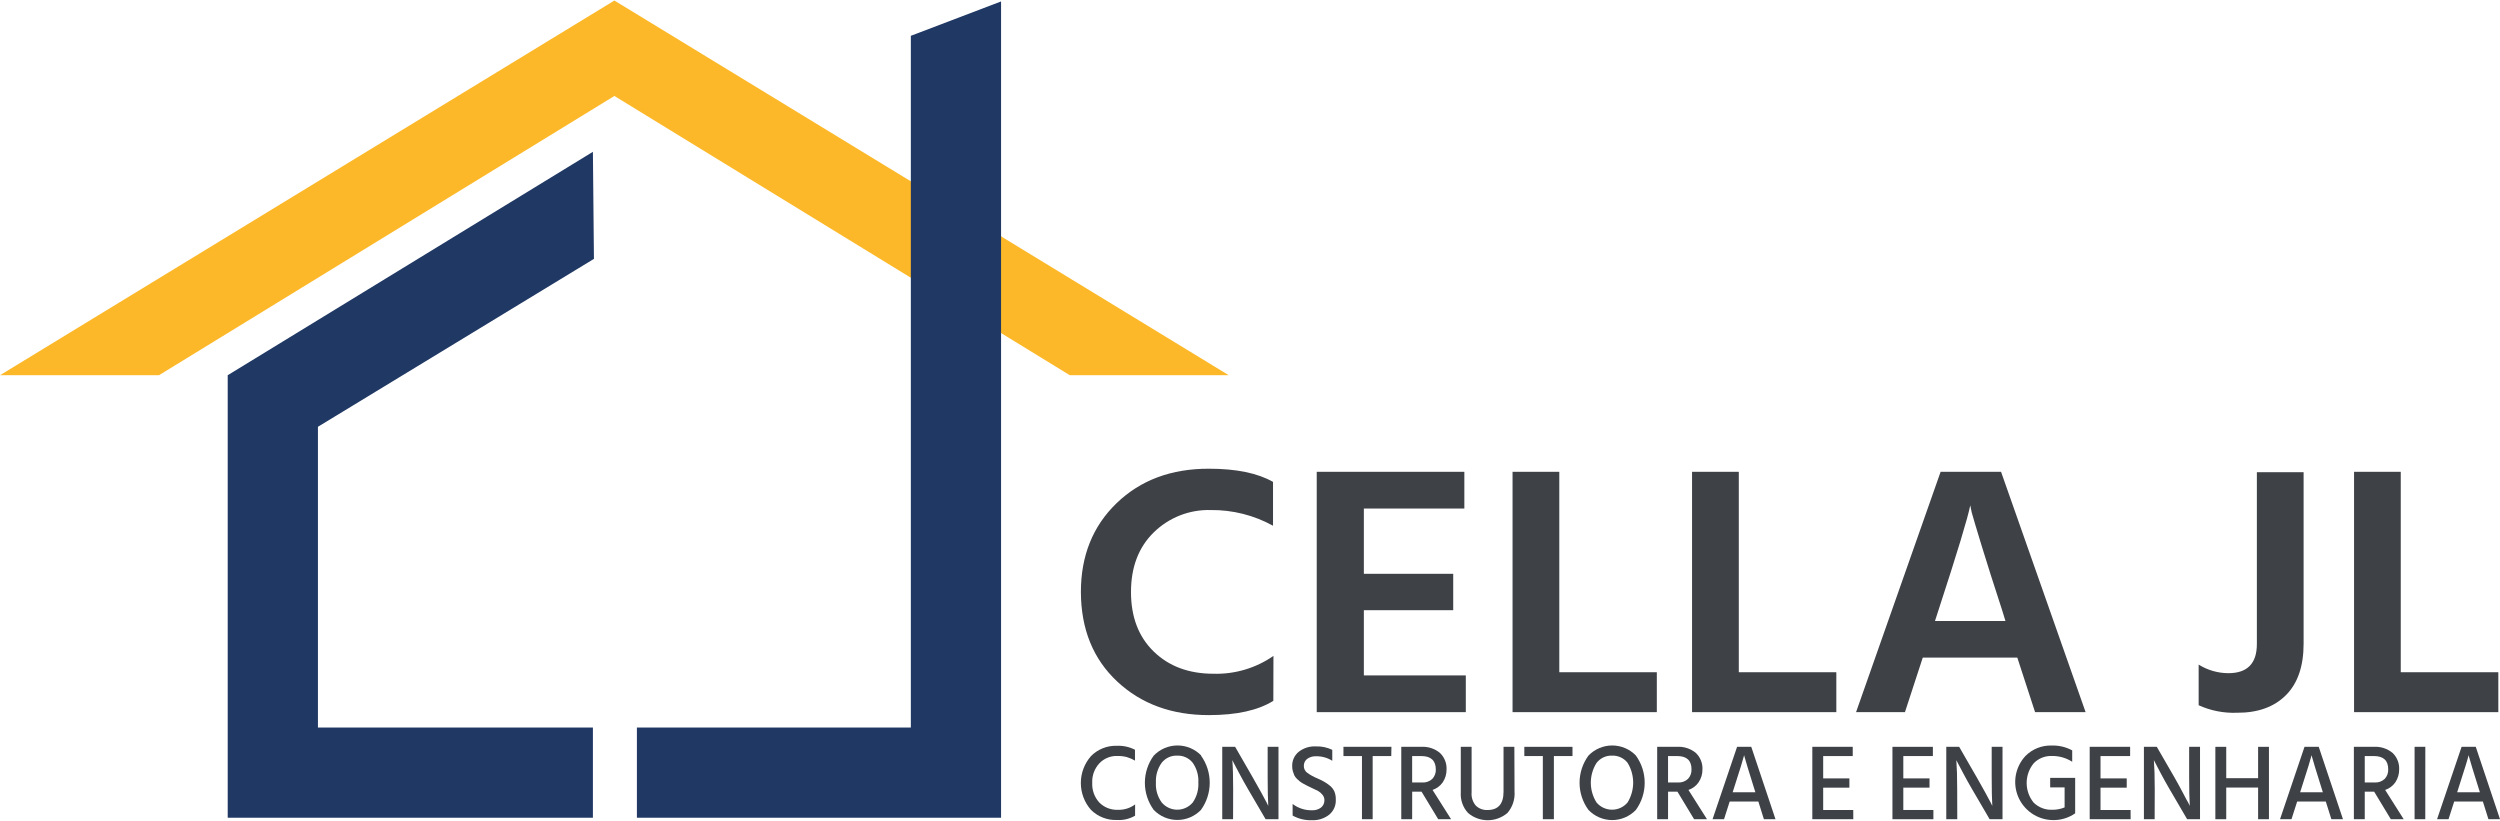 <?xml version="1.0" encoding="UTF-8"?>
<svg xmlns="http://www.w3.org/2000/svg" width="3000" height="985" viewBox="0 0 3000 985" fill="none">
  <path d="M1528 841.018C1509.64 852.429 1483.86 858.135 1450.66 858.135C1405.98 858.135 1369.25 844.644 1340.48 817.663C1311.71 790.681 1297.24 754.952 1297.07 710.475C1297.07 666.858 1311.39 631.267 1340.02 603.701C1368.65 576.135 1405.53 562.387 1450.66 562.455C1483.55 562.455 1509.21 567.731 1527.63 578.283V630.871C1504.75 618.257 1479 611.774 1452.88 612.053C1440.28 611.693 1427.73 613.877 1415.99 618.475C1404.26 623.072 1393.57 629.989 1384.56 638.811C1366.31 656.65 1357.19 680.538 1357.19 710.475C1357.19 740.413 1366.31 764.232 1384.56 781.934C1402.81 799.6 1426.62 808.451 1455.97 808.485C1481.7 809.272 1507 801.771 1528.15 787.089L1528 841.018Z" fill="#3E4146"></path>
  <path d="M1758.97 854.578H1580.07V566.168H1757.22V610.249H1636.63V688.564H1743.86V732.233H1636.63V810.497H1758.97V854.578Z" fill="#3E4146"></path>
  <path d="M1988.19 854.578H1815.06V566.168H1871.16V806.681H1988.19V854.578Z" fill="#3E4146"></path>
  <path d="M2203.6 854.578H2030.47V566.168H2086.56V806.681H2203.6V854.578Z" fill="#3E4146"></path>
  <path d="M2285.94 854.578H2227.26L2328.73 566.168H2401.27L2502.73 854.578H2442.1L2420.76 789.1H2307.33L2285.94 854.578ZM2326 732.749L2321.97 745.174H2406.53L2402.56 732.233C2392.45 701.299 2384.22 675.4 2377.86 654.537C2371.47 633.553 2367.55 620.406 2366.06 614.941L2364.3 606.382C2361.59 620.681 2348.82 662.803 2326 732.749Z" fill="#3E4146"></path>
  <path d="M2764.33 772.447C2764.33 799.532 2757.22 820.155 2742.99 834.316C2728.76 848.477 2709.17 855.471 2684.21 855.3C2668.44 855.909 2652.74 852.82 2638.38 846.277V797.504C2649.06 804.198 2661.4 807.77 2674 807.816C2696.86 807.816 2708.27 796.129 2708.24 772.757V566.632H2764.33V772.447Z" fill="#3E4146"></path>
  <path d="M2997.99 854.578H2824.86V566.168H2880.9V806.681H2997.99V854.578Z" fill="#3E4146"></path>
  <path d="M1362.09 978.83C1355.52 982.653 1347.97 984.447 1340.38 983.986C1334.63 984.208 1328.89 983.247 1323.53 981.163C1318.16 979.079 1313.28 975.916 1309.19 971.87C1301.33 962.954 1297 951.478 1297 939.595C1297 927.712 1301.33 916.237 1309.19 907.321C1313.21 903.236 1318.04 900.027 1323.36 897.898C1328.68 895.768 1334.39 894.764 1340.12 894.947C1347.7 894.608 1355.23 896.243 1361.98 899.69V912.734C1358.81 910.902 1355.44 909.449 1351.93 908.403C1348.18 907.492 1344.34 907.076 1340.48 907.166C1336.51 907.067 1332.56 907.805 1328.89 909.333C1325.22 910.86 1321.92 913.144 1319.19 916.034C1316.3 919.17 1314.05 922.849 1312.59 926.858C1311.13 930.868 1310.48 935.127 1310.68 939.389C1310.47 943.688 1311.1 947.987 1312.56 952.039C1314.01 956.091 1316.24 959.817 1319.14 963.002C1322.06 965.937 1325.55 968.231 1329.4 969.74C1333.26 971.249 1337.38 971.939 1341.51 971.767C1348.92 972.01 1356.19 969.739 1362.14 965.322L1362.09 978.83Z" fill="#3E4146"></path>
  <path d="M1441.17 906.702C1448 916.197 1451.67 927.594 1451.67 939.286C1451.67 950.978 1448 962.375 1441.17 971.87C1437.5 975.688 1433.1 978.725 1428.23 980.799C1423.35 982.874 1418.11 983.943 1412.82 983.943C1407.52 983.943 1402.28 982.874 1397.41 980.799C1392.54 978.725 1388.13 975.688 1384.46 971.87C1377.56 962.417 1373.84 951.016 1373.84 939.312C1373.84 927.608 1377.56 916.207 1384.46 906.754C1388.15 902.898 1392.59 899.83 1397.49 897.734C1402.4 895.638 1407.69 894.558 1413.02 894.558C1418.36 894.558 1423.64 895.638 1428.55 897.734C1433.46 899.83 1437.89 902.898 1441.59 906.754L1441.17 906.702ZM1393.84 915.57C1389.02 922.485 1386.64 930.814 1387.09 939.235C1386.62 947.704 1389.08 956.076 1394.05 962.951C1396.33 965.672 1399.19 967.859 1402.41 969.36C1405.63 970.861 1409.14 971.639 1412.69 971.639C1416.24 971.639 1419.75 970.861 1422.97 969.36C1426.19 967.859 1429.04 965.672 1431.33 962.951C1436.14 955.957 1438.5 947.56 1438.03 939.08C1438.5 930.641 1436.12 922.288 1431.27 915.364C1429.05 912.543 1426.19 910.291 1422.93 908.794C1419.67 907.297 1416.09 906.598 1412.51 906.754C1408.92 906.617 1405.35 907.347 1402.1 908.881C1398.85 910.416 1396.02 912.71 1393.84 915.57Z" fill="#3E4146"></path>
  <path d="M1479.69 983.057H1466.69V896.184H1482.16L1503.09 932.531C1506.96 939.337 1510.52 945.627 1513.66 951.35C1516.81 957.072 1518.82 961.145 1520.16 963.466L1521.91 967.074C1521.45 959.289 1521.19 947.792 1521.19 932.686V896.184H1534.18V983.057H1518.72L1497.63 946.967C1493.86 940.42 1490.36 934.284 1487.32 928.458C1484.28 922.632 1482.16 918.456 1480.67 915.878L1478.81 912.166C1479.48 920.725 1479.79 932.325 1479.79 946.813L1479.69 983.057Z" fill="#3E4146"></path>
  <path d="M1602.96 959.6C1603.13 963.017 1602.49 966.426 1601.12 969.558C1599.74 972.69 1597.65 975.458 1595.02 977.645C1589.15 982.228 1581.84 984.568 1574.4 984.244C1566.28 984.557 1558.24 982.631 1551.14 978.676V964.755C1557.78 969.802 1565.91 972.472 1574.24 972.334C1578.17 972.553 1582.05 971.405 1585.22 969.086C1586.57 967.99 1587.64 966.593 1588.35 965.008C1589.05 963.423 1589.38 961.694 1589.3 959.961C1589.28 957.624 1588.42 955.372 1586.87 953.619C1585.46 951.823 1583.71 950.318 1581.72 949.185C1579.86 948.223 1577.08 946.882 1573.37 945.164L1568.78 942.947C1567.85 942.534 1566.41 941.761 1564.39 940.627C1562.82 939.808 1561.32 938.86 1559.91 937.791C1558.93 937.018 1557.74 935.935 1556.3 934.594C1555.06 933.393 1554.01 932.001 1553.21 930.47C1552.53 928.891 1551.94 927.273 1551.45 925.624C1550.89 923.681 1550.61 921.666 1550.63 919.643C1550.48 916.308 1551.12 912.984 1552.49 909.94C1553.86 906.896 1555.92 904.215 1558.52 902.114C1564.39 897.556 1571.71 895.269 1579.14 895.669C1585.91 895.461 1592.62 896.875 1598.73 899.793V912.94C1592.98 909.306 1586.3 907.425 1579.5 907.527C1575.61 907.299 1571.75 908.408 1568.57 910.672C1567.31 911.654 1566.3 912.915 1565.61 914.355C1564.92 915.795 1564.58 917.376 1564.6 918.973C1564.54 920.561 1564.87 922.14 1565.55 923.576C1566.23 925.012 1567.25 926.262 1568.52 927.222C1572.24 929.932 1576.27 932.182 1580.53 933.924C1583.35 935.123 1586.1 936.466 1588.78 937.946C1591.19 939.323 1593.48 940.892 1595.64 942.637C1598.09 944.547 1600.03 947.025 1601.31 949.855C1602.52 952.956 1603.08 956.273 1602.96 959.6Z" fill="#3E4146"></path>
  <path d="M1669.52 907.268H1647.2V983.057H1634.36V907.268H1612.14V896.184H1669.73L1669.52 907.268Z" fill="#3E4146"></path>
  <path d="M1694.58 983.058H1681.53V896.184H1705.3C1713.48 895.658 1721.55 898.256 1727.88 903.454C1730.55 905.991 1732.65 909.071 1734.02 912.486C1735.4 915.901 1736.03 919.572 1735.87 923.251C1735.95 928.746 1734.37 934.136 1731.34 938.719C1728.33 943.023 1724.03 946.256 1719.07 947.947L1741.29 983.006H1725.82L1705.87 950.01H1694.63L1694.58 983.058ZM1705.66 907.269H1694.58V938.976H1706.54C1708.77 939.139 1711.01 938.839 1713.13 938.094C1715.24 937.348 1717.17 936.174 1718.81 934.646C1720.23 933.104 1721.34 931.292 1722.06 929.318C1722.77 927.344 1723.09 925.246 1722.98 923.148C1722.81 912.596 1717.04 907.303 1705.66 907.269Z" fill="#3E4146"></path>
  <path d="M1817.44 949.803C1817.79 954.452 1817.21 959.124 1815.74 963.549C1814.27 967.974 1811.94 972.064 1808.88 975.581C1802.29 981.186 1793.92 984.264 1785.27 984.264C1776.61 984.264 1768.24 981.186 1761.65 975.581C1758.6 972.263 1756.25 968.358 1754.75 964.103C1753.25 959.849 1752.64 955.334 1752.94 950.834V896.184H1765.93V950.731C1765.66 953.63 1765.97 956.554 1766.86 959.327C1767.74 962.101 1769.18 964.666 1771.09 966.868C1772.93 968.606 1775.1 969.958 1777.47 970.844C1779.85 971.729 1782.37 972.13 1784.9 972.024C1797.79 972.024 1804.24 964.754 1804.24 950.112V896.184H1817.23L1817.44 949.803Z" fill="#3E4146"></path>
  <path d="M1886.99 907.268H1864.66V983.057H1851.41V907.268H1829.19V896.184H1886.99V907.268Z" fill="#3E4146"></path>
  <path d="M1963.08 906.702C1969.94 916.185 1973.63 927.586 1973.63 939.286C1973.63 950.986 1969.94 962.388 1963.08 971.87C1959.41 975.728 1954.99 978.799 1950.1 980.897C1945.2 982.996 1939.93 984.078 1934.6 984.078C1929.27 984.078 1924 982.996 1919.1 980.897C1914.21 978.799 1909.79 975.728 1906.11 971.87C1899.2 962.423 1895.47 951.02 1895.47 939.312C1895.47 927.604 1899.2 916.2 1906.11 906.754C1909.8 902.9 1914.23 899.833 1919.14 897.737C1924.04 895.642 1929.32 894.562 1934.65 894.562C1939.98 894.562 1945.26 895.642 1950.17 897.737C1955.07 899.833 1959.5 902.9 1963.19 906.754L1963.08 906.702ZM1915.81 915.57C1911.34 922.666 1908.98 930.878 1908.98 939.26C1908.98 947.643 1911.34 955.855 1915.81 962.951C1918.09 965.672 1920.94 967.859 1924.16 969.36C1927.38 970.861 1930.89 971.639 1934.44 971.639C1938 971.639 1941.51 970.861 1944.73 969.36C1947.95 967.859 1950.8 965.672 1953.08 962.951C1957.48 955.795 1959.81 947.558 1959.81 939.157C1959.81 930.756 1957.48 922.52 1953.08 915.364C1950.86 912.54 1948.01 910.286 1944.74 908.788C1941.48 907.291 1937.9 906.593 1934.32 906.754C1930.75 906.638 1927.21 907.377 1923.99 908.911C1920.77 910.445 1917.96 912.729 1915.81 915.57Z" fill="#3E4146"></path>
  <path d="M2001.65 983.058H1988.61V896.184H2012.37C2020.55 895.658 2028.62 898.256 2034.96 903.454C2037.62 905.991 2039.72 909.071 2041.1 912.486C2042.48 915.901 2043.11 919.572 2042.95 923.251C2043.03 928.755 2041.43 934.152 2038.36 938.719C2035.39 943.032 2031.1 946.269 2026.14 947.947L2048.36 983.006H2032.89L2012.94 950.01H2001.7L2001.65 983.058ZM2012.73 907.269H2001.65V938.976H2013.35C2015.59 939.139 2017.83 938.839 2019.94 938.094C2022.05 937.348 2023.99 936.174 2025.62 934.646C2027.05 933.104 2028.15 931.292 2028.87 929.318C2029.59 927.344 2029.9 925.246 2029.8 923.148C2029.8 912.596 2024.11 907.303 2012.73 907.269Z" fill="#3E4146"></path>
  <path d="M2068.83 983.057H2055.06L2084.5 896.184H2101.52L2130.59 983.057H2116.67L2110.02 961.816H2075.63L2068.83 983.057ZM2080.58 946.349L2079.19 950.731H2106.46L2105.07 946.349C2101.88 936.037 2099.26 927.633 2097.24 921.137C2095.23 914.486 2093.99 910.31 2093.58 908.712L2092.96 906.237C2092.03 910.293 2087.9 923.663 2080.58 946.349Z" fill="#3E4146"></path>
  <path d="M2223.96 983.057H2174.78V896.184H2223.29V907.268H2187.82V934.078H2219.27V945.163H2187.82V971.972H2223.91L2223.96 983.057Z" fill="#3E4146"></path>
  <path d="M2320.07 983.057H2270.93V896.184H2319.45V907.268H2283.98V934.078H2315.43V945.163H2283.98V971.972H2320.07V983.057Z" fill="#3E4146"></path>
  <path d="M2348.73 983.057H2335.53V896.184H2351L2371.93 932.531C2375.8 939.337 2379.36 945.627 2382.5 951.35C2385.65 957.072 2387.66 961.145 2389 963.466L2390.75 967.074C2390.29 959.289 2390.03 947.792 2390.03 932.686V896.184H2403.02V983.057H2387.55L2366.47 946.967C2362.65 940.42 2359.2 934.284 2356.16 928.458C2353.11 922.632 2351 918.456 2349.51 915.878L2347.6 912.166C2348.27 920.725 2348.63 932.325 2348.63 946.813L2348.73 983.057Z" fill="#3E4146"></path>
  <path d="M2490.2 975.995C2482.13 981.615 2472.45 984.456 2462.62 984.089C2453.82 983.828 2445.29 981.033 2438.04 976.04C2430.79 971.047 2425.14 964.068 2421.75 955.941C2418.37 947.814 2417.41 938.884 2418.98 930.223C2420.55 921.562 2424.59 913.539 2430.6 907.115C2434.69 903.001 2439.57 899.771 2444.95 897.624C2450.34 895.478 2456.11 894.461 2461.9 894.638C2470.52 894.348 2479.06 896.359 2486.65 900.464V914.126C2479.42 909.494 2471 907.075 2462.41 907.166C2458.32 906.996 2454.23 907.698 2450.43 909.227C2446.62 910.756 2443.19 913.076 2440.35 916.034C2434.94 922.687 2431.99 930.998 2431.99 939.57C2431.99 948.142 2434.94 956.452 2440.35 963.106C2443.34 966.046 2446.91 968.331 2450.83 969.814C2454.76 971.296 2458.95 971.944 2463.14 971.716C2468.07 971.747 2472.97 970.783 2477.52 968.88V944.906H2460.2V933.46H2490.2V975.067V975.995Z" fill="#3E4146"></path>
  <path d="M2556.76 983.057H2507.63V896.184H2556.15V907.268H2520.62V934.078H2552.07V945.163H2520.62V971.972H2556.71L2556.76 983.057Z" fill="#3E4146"></path>
  <path d="M2585.58 983.057H2572.7V896.184H2588.16L2609.15 932.531C2613.01 939.337 2616.52 945.627 2619.46 951.35C2622.4 957.072 2624.61 961.145 2626.01 963.466L2627.76 967.074C2627.24 959.289 2626.98 947.792 2626.98 932.686V896.184H2640.03V983.057H2624.56L2603.47 946.967C2599.66 940.42 2596.21 934.284 2593.16 928.458C2590.12 922.632 2588.01 918.456 2586.56 915.878L2584.66 912.166C2585.33 920.725 2585.69 932.325 2585.69 946.813L2585.58 983.057Z" fill="#3E4146"></path>
  <path d="M2722.73 983.057H2709.73V945.06H2671.48V983.057H2658.43V896.184H2671.48V933.82H2709.73V896.184H2722.73V983.057Z" fill="#3E4146"></path>
  <path d="M2749.79 983.057H2736.03L2765.42 896.184H2782.48L2811.56 983.057H2797.64L2790.94 961.816H2756.6L2749.79 983.057ZM2761.55 946.349L2760.16 950.731H2787.43L2786.04 946.349C2782.84 936.037 2780.23 927.633 2778.2 921.137C2776.19 914.486 2774.95 910.31 2774.54 908.712L2773.92 906.237C2772.99 910.293 2768.87 923.663 2761.55 946.349Z" fill="#3E4146"></path>
  <path d="M2837.7 983.057H2824.65V896.184H2848.42C2856.61 895.655 2864.7 898.252 2871.06 903.453C2873.72 905.995 2875.8 909.078 2877.17 912.492C2878.54 915.907 2879.16 919.576 2879 923.251C2879.07 928.746 2877.49 934.136 2874.46 938.718C2871.46 943.023 2867.16 946.256 2862.19 947.947L2884.41 983.006H2868.94L2848.99 950.009H2837.7V983.057ZM2848.78 907.268H2837.7V938.976H2849.45C2851.68 939.135 2853.91 938.832 2856.02 938.087C2858.12 937.342 2860.04 936.17 2861.67 934.645C2863.1 933.103 2864.2 931.292 2864.92 929.318C2865.64 927.344 2865.95 925.246 2865.85 923.148C2865.85 912.596 2860.16 907.303 2848.78 907.268Z" fill="#3E4146"></path>
  <path d="M2910.34 983.057H2897.5V896.184H2910.39L2910.34 983.057Z" fill="#3E4146"></path>
  <path d="M2938.23 983.057H2924.47L2953.91 896.184H2970.92L3000 983.057H2986.13L2979.43 961.816H2945.04L2938.23 983.057ZM2949.99 946.349L2948.6 950.731H2975.87L2974.48 946.349C2971.28 936.037 2968.67 927.633 2966.64 921.137C2964.63 914.486 2963.39 910.31 2962.98 908.712L2962.36 906.237C2961.44 910.293 2957.31 923.663 2949.99 946.349Z" fill="#3E4146"></path>
  <path d="M0 450.267H190.761L737.265 115.147L1283.77 450.267H1474.53L737.265 0.639L0 450.267Z" fill="#FCB828"></path>
  <path d="M711.487 182.171L712.724 310.651L381.522 512.136V873.035H711.487V981.305H273.252V450.267L711.487 182.171Z" fill="#203864"></path>
  <path d="M1201.28 1.722V981.305H764.281V873.035H1093.01V42.967L1201.28 1.722Z" fill="#203864"></path>
</svg>
